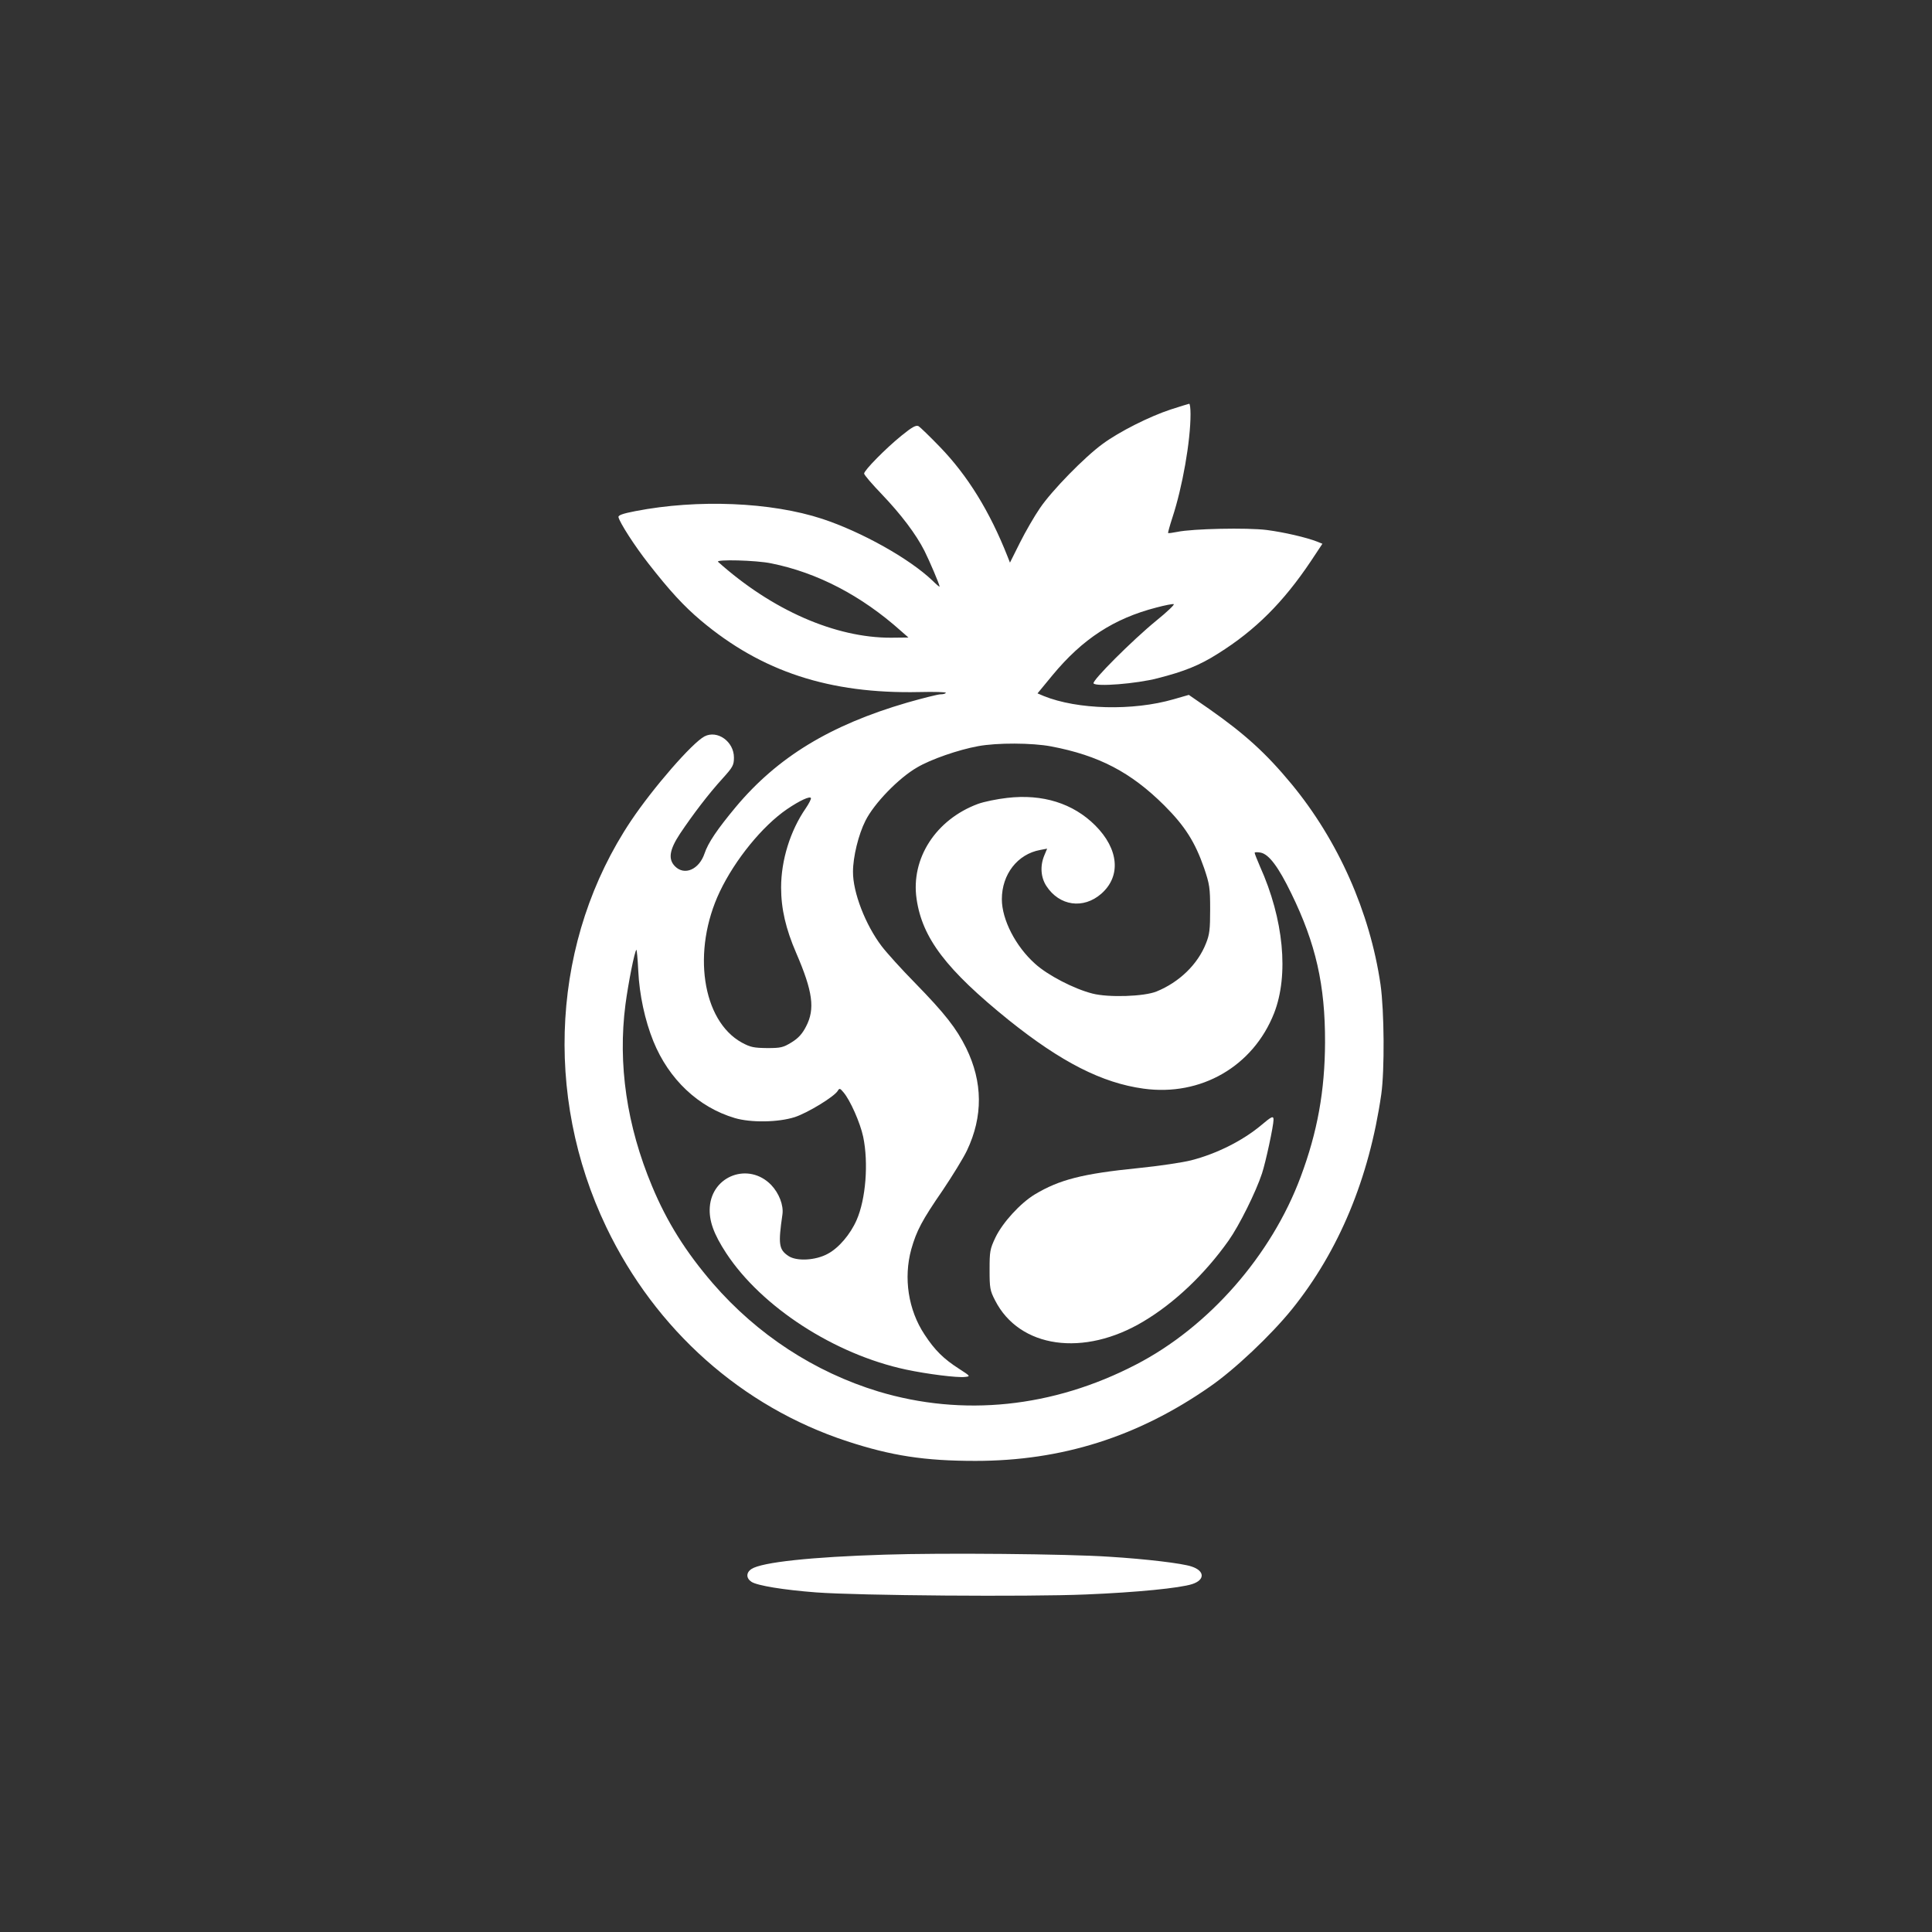 <?xml version="1.0" standalone="no"?>
<!DOCTYPE svg PUBLIC "-//W3C//DTD SVG 20010904//EN"
 "http://www.w3.org/TR/2001/REC-SVG-20010904/DTD/svg10.dtd">
<svg version="1.0" xmlns="http://www.w3.org/2000/svg"
 width="1024pt" height="1024pt" viewBox="0 0 1024 1024"
 preserveAspectRatio="xMidYMid meet">

<rect x="0" y="0" width="1024" height="1024" fill="#333333" stroke="none"/>

<g transform="translate(0,1024) scale(0.1,-0.1)"
fill="#ffffff" stroke="none">
<path d="M6206 8070 c-113 -37 -274 -118 -362 -183 -96 -70 -269 -247 -332
-340 -29 -42 -77 -125 -106 -183 l-53 -106 -13 33 c-94 238 -211 428 -358 580
-53 55 -104 104 -113 110 -14 7 -33 -3 -91 -50 -84 -68 -198 -184 -198 -201 0
-7 43 -57 95 -111 101 -106 180 -210 225 -299 27 -54 80 -178 80 -189 0 -3
-17 11 -37 31 -122 117 -376 259 -585 328 -271 89 -661 105 -990 41 -68 -13
-92 -22 -90 -32 7 -30 86 -153 159 -246 113 -145 188 -226 278 -302 322 -271
682 -389 1157 -379 80 2 144 0 141 -4 -2 -5 -15 -8 -28 -8 -13 0 -93 -20 -177
-44 -408 -119 -687 -289 -908 -553 -99 -119 -147 -190 -166 -247 -29 -85 -106
-118 -156 -68 -38 38 -30 88 26 173 69 103 152 212 225 292 55 61 61 71 61
112 0 85 -88 147 -156 112 -65 -34 -272 -272 -390 -448 -417 -624 -467 -1451
-130 -2154 261 -544 718 -951 1276 -1134 235 -77 411 -104 680 -104 457 0 860
127 1242 393 132 91 324 273 435 410 250 310 410 696 474 1140 18 127 16 442
-4 582 -56 384 -225 764 -472 1063 -135 163 -246 264 -437 398 l-107 74 -80
-23 c-217 -63 -511 -55 -689 17 l-33 14 80 97 c159 192 325 300 550 358 45 12
86 20 92 18 6 -2 -36 -42 -93 -88 -127 -104 -341 -318 -332 -332 12 -19 227
-2 339 27 141 36 222 68 321 131 198 124 346 272 492 490 l61 92 -27 11 c-59
23 -176 50 -268 62 -104 13 -393 7 -474 -10 -25 -5 -47 -8 -49 -6 -1 2 9 39
23 82 53 161 96 404 96 548 0 30 -3 55 -7 55 -5 -1 -48 -14 -97 -30z m-2118
-816 c244 -49 478 -171 687 -358 l40 -35 -92 -1 c-295 -1 -631 146 -917 402
-17 14 202 9 282 -8z m1483 -970 c253 -48 423 -137 600 -313 110 -110 163
-194 211 -332 29 -86 32 -104 32 -219 0 -106 -3 -133 -22 -180 -44 -112 -142
-206 -262 -255 -66 -27 -255 -33 -340 -11 -98 25 -237 97 -304 158 -103 92
-176 234 -176 342 0 132 83 239 203 261 l37 7 -15 -36 c-23 -55 -19 -116 11
-162 69 -106 196 -124 291 -41 106 93 93 237 -32 362 -117 117 -279 168 -467
146 -53 -6 -122 -20 -155 -32 -223 -83 -356 -289 -325 -503 30 -208 157 -375
489 -643 277 -222 494 -333 714 -363 304 -42 581 118 692 400 79 203 51 498
-75 778 -15 35 -28 67 -28 72 0 4 15 4 32 1 44 -9 94 -76 162 -216 130 -266
180 -486 179 -790 -1 -256 -40 -474 -129 -712 -155 -417 -488 -797 -874 -996
-440 -228 -917 -277 -1365 -142 -338 103 -641 301 -876 572 -144 167 -244 326
-323 516 -134 320 -182 647 -141 963 15 113 48 281 58 290 2 2 7 -49 10 -113
6 -125 35 -261 80 -372 82 -202 239 -350 432 -407 85 -25 229 -23 317 5 68 22
209 108 228 139 9 15 12 15 31 -8 35 -41 88 -160 104 -235 29 -139 14 -331
-35 -442 -33 -75 -94 -147 -152 -178 -65 -36 -166 -41 -209 -12 -51 34 -55 62
-32 220 7 49 -18 113 -60 157 -118 121 -313 50 -325 -118 -5 -72 21 -143 87
-244 188 -286 574 -536 953 -617 113 -24 272 -44 313 -39 29 3 29 4 -30 42
-83 53 -130 99 -185 183 -86 130 -112 299 -70 452 28 98 56 152 167 313 51 76
109 170 128 210 86 181 84 363 -4 543 -52 105 -112 182 -271 345 -73 74 -152
162 -177 195 -86 113 -153 286 -152 395 0 78 29 197 66 270 46 92 176 226 273
282 74 44 220 94 323 113 101 19 288 18 388 -1z m-1301 -329 c-82 -119 -130
-275 -130 -419 0 -113 25 -220 80 -347 88 -204 101 -297 52 -390 -20 -39 -41
-62 -77 -84 -44 -27 -57 -30 -129 -30 -70 1 -88 4 -134 29 -211 116 -266 487
-117 800 81 170 226 348 356 437 69 47 123 71 127 59 2 -5 -11 -30 -28 -55z"/>
<path d="M6682 4274 c-99 -82 -236 -150 -369 -184 -43 -11 -168 -30 -278 -41
-298 -30 -419 -61 -551 -140 -77 -47 -170 -149 -208 -228 -29 -61 -31 -74 -31
-171 0 -96 2 -110 29 -162 129 -254 471 -302 788 -111 164 98 324 250 450 428
56 79 145 258 177 356 20 61 61 252 61 284 0 23 -10 18 -68 -31z"/>
<path d="M4690 2000 c-389 -12 -652 -40 -707 -76 -29 -19 -29 -49 0 -68 30
-20 171 -43 342 -56 224 -17 1124 -24 1430 -11 271 11 500 34 564 55 68 22 67
70 -3 93 -49 17 -242 40 -437 52 -221 15 -887 21 -1189 11z"/>
</g>
</svg>
